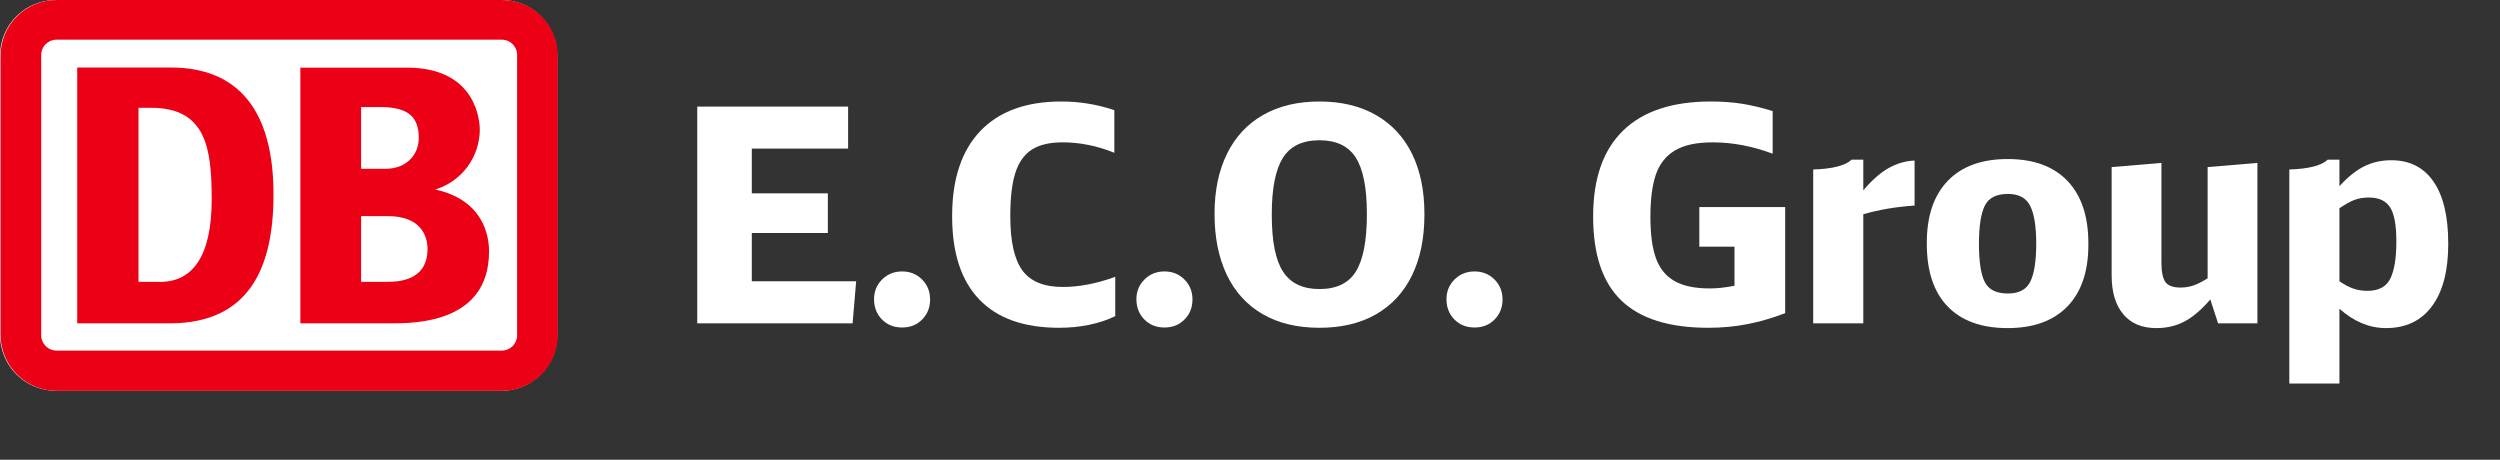 <svg xmlns="http://www.w3.org/2000/svg" viewBox="0 -36.7 897.22 165">
  <rect x="0" y="-36.7" width="897.22" height="165" fill="#333333" stroke="none"/>
  <g transform="matrix(1, 0, 0, 1, -0.818, -0.032)">
    <g transform="matrix(1, 0, 0, 1, 0.818, -36.658)">
      <path d="M180 -0.01H20.1C17.465 -0.023 14.854 0.486 12.416 1.487C9.978 2.488 7.761 3.962 5.893 5.824C4.025 7.685 2.543 9.899 1.532 12.336C0.521 14.774 -3.29345e-05 17.388 1.56267e-09 20.027V120.211C0.026 125.535 2.156 130.631 5.922 134.386C9.689 138.14 14.786 140.248 20.1 140.248H180C185.32 140.222 190.413 138.083 194.162 134.301C197.911 130.518 200.011 125.401 200 120.071V20.027C200 14.713 197.893 9.617 194.142 5.859C190.391 2.102 185.304 -0.01 180 -0.01Z" fill="white"></path>
      <path d="M180.188 0H20.288C17.653 -0.013 15.042 0.496 12.604 1.497C10.166 2.498 7.949 3.971 6.081 5.833C4.214 7.695 2.731 9.909 1.72 12.346C0.709 14.784 0.188 17.397 0.188 20.037V120.221C0.215 125.544 2.344 130.641 6.111 134.395C9.877 138.15 14.975 140.258 20.288 140.258H180.188C185.509 140.231 190.602 138.093 194.351 134.31C198.1 130.528 200.199 125.411 200.188 120.081V20.037C200.188 14.723 198.081 9.627 194.33 5.869C190.58 2.111 185.493 0 180.188 0ZM185.588 120.081C185.615 120.814 185.496 121.545 185.238 122.231C184.98 122.917 184.588 123.545 184.086 124.079C183.583 124.612 182.98 125.04 182.311 125.337C181.642 125.635 180.92 125.796 180.188 125.811H20.288C19.548 125.809 18.816 125.658 18.135 125.366C17.454 125.075 16.839 124.649 16.326 124.114C15.812 123.58 15.412 122.947 15.148 122.254C14.884 121.561 14.761 120.822 14.788 120.081V20.037C14.75 19.289 14.864 18.541 15.123 17.839C15.383 17.137 15.781 16.495 16.296 15.951C16.81 15.408 17.429 14.975 18.115 14.678C18.802 14.382 19.541 14.228 20.288 14.226H180.188C180.927 14.242 181.655 14.405 182.33 14.708C183.005 15.01 183.612 15.445 184.115 15.987C184.619 16.529 185.009 17.167 185.262 17.862C185.515 18.558 185.626 19.298 185.588 20.037V120.081Z" fill="#EC0016"></path>
      <path d="M61.353 116.034H27.713V24.226H61.353C85.053 24.226 98.153 39.093 98.153 69.709C98.193 96.278 89.293 115.814 61.353 116.034ZM75.973 71.613C75.973 53.119 73.973 38.672 54.173 38.672H49.713V101.147H57.533C69.193 101.147 75.973 91.81 75.973 71.613Z" fill="#EC0016"></path>
      <path d="M156.194 68.004C160.786 66.613 164.815 63.789 167.693 59.943C170.571 56.097 172.148 51.431 172.194 46.625C172.194 44.722 171.814 24.264 146.034 24.264H107.794V116.033H140.194C148.774 116.033 175.514 116.033 175.514 90.225C175.514 83.773 172.874 71.631 156.194 68.004ZM129.594 38.41H136.514C146.374 38.41 150.294 41.856 150.294 49.47C150.294 55.481 145.974 60.571 138.294 60.571H129.594V38.41ZM138.614 101.145H129.594V77.562H139.214C150.634 77.562 153.434 84.234 153.434 89.364C153.434 101.145 142.194 101.145 138.614 101.145Z" fill="#EC0016"></path>
    </g>
    <path d="M 251.053 79.369 L 251.053 1.579 L 305.193 1.579 L 305.193 16.669 L 270.633 16.669 L 270.633 32.719 L 297.923 32.719 L 297.923 46.949 L 270.633 46.949 L 270.633 64.279 L 308.083 64.279 L 306.803 79.369 L 251.053 79.369 Z" fill="#FFFFFF" style="stroke-width: 1;"></path>
    <path d="M 324.563 80.869 C 321.637 80.869 319.23 79.906 317.343 77.979 C 315.45 76.053 314.503 73.626 314.503 70.699 C 314.503 67.919 315.467 65.566 317.393 63.639 C 319.32 61.713 321.71 60.749 324.563 60.749 C 327.417 60.749 329.807 61.713 331.733 63.639 C 333.66 65.566 334.623 67.956 334.623 70.809 C 334.623 73.663 333.677 76.053 331.783 77.979 C 329.897 79.906 327.49 80.869 324.563 80.869 Z" fill="#FFFFFF" style="stroke-width: 1;"></path>
    <path d="M 380.953 80.969 C 368.327 80.969 358.767 77.583 352.273 70.809 C 345.78 64.036 342.533 54.119 342.533 41.059 L 342.533 40.849 C 342.533 27.583 345.907 17.416 352.653 10.349 C 359.393 3.289 369.077 -0.241 381.703 -0.241 C 388.263 -0.241 394.61 0.796 400.743 2.869 L 400.743 18.169 C 394.61 15.669 388.403 14.419 382.123 14.419 C 377.49 14.419 373.817 15.293 371.103 17.039 C 368.397 18.786 366.437 21.553 365.223 25.339 C 364.01 29.119 363.403 34.253 363.403 40.739 L 363.403 41.059 C 363.403 49.979 364.847 56.419 367.733 60.379 C 370.627 64.339 375.46 66.319 382.233 66.319 C 388.153 66.319 394.43 65.106 401.063 62.679 L 401.063 76.799 C 398.283 78.153 395.163 79.189 391.703 79.909 C 388.243 80.616 384.66 80.969 380.953 80.969 Z" fill="#FFFFFF" style="stroke-width: 1;"></path>
    <path d="M 418.723 80.869 C 415.797 80.869 413.39 79.906 411.503 77.979 C 409.61 76.053 408.663 73.626 408.663 70.699 C 408.663 67.919 409.627 65.566 411.553 63.639 C 413.48 61.713 415.87 60.749 418.723 60.749 C 421.577 60.749 423.967 61.713 425.893 63.639 C 427.82 65.566 428.783 67.956 428.783 70.809 C 428.783 73.663 427.837 76.053 425.943 77.979 C 424.057 79.906 421.65 80.869 418.723 80.869 Z" fill="#FFFFFF" style="stroke-width: 1;"></path>
    <path d="M 474.363 80.969 C 466.377 80.969 459.563 79.329 453.923 76.049 C 448.29 72.769 444.01 68.063 441.083 61.929 C 438.163 55.796 436.703 48.519 436.703 40.099 L 436.703 39.989 C 436.703 31.716 438.2 24.549 441.193 18.489 C 444.187 12.423 448.503 7.786 454.143 4.579 C 459.777 1.366 466.517 -0.241 474.363 -0.241 C 482.21 -0.241 488.97 1.383 494.643 4.629 C 500.31 7.876 504.623 12.513 507.583 18.539 C 510.543 24.566 512.023 31.753 512.023 40.099 L 512.023 40.319 C 512.023 48.806 510.543 56.079 507.583 62.139 C 504.623 68.206 500.327 72.863 494.693 76.109 C 489.06 79.349 482.283 80.969 474.363 80.969 Z M 474.363 67.069 C 480.497 67.069 484.867 64.946 487.473 60.699 C 490.073 56.453 491.373 49.659 491.373 40.319 L 491.373 39.989 C 491.373 30.789 490.053 24.103 487.413 19.929 C 484.773 15.756 480.423 13.669 474.363 13.669 C 468.23 13.669 463.843 15.793 461.203 20.039 C 458.563 24.286 457.243 31.009 457.243 40.209 L 457.243 40.529 C 457.243 49.943 458.597 56.719 461.303 60.859 C 464.017 64.999 468.37 67.069 474.363 67.069 Z" fill="#FFFFFF" style="stroke-width: 1;"></path>
    <path d="M 530.003 80.869 C 527.077 80.869 524.67 79.906 522.783 77.979 C 520.89 76.053 519.943 73.626 519.943 70.699 C 519.943 67.919 520.907 65.566 522.833 63.639 C 524.76 61.713 527.15 60.749 530.003 60.749 C 532.857 60.749 535.247 61.713 537.173 63.639 C 539.1 65.566 540.063 67.956 540.063 70.809 C 540.063 73.663 539.117 76.053 537.223 77.979 C 535.337 79.906 532.93 80.869 530.003 80.869 Z" fill="#FFFFFF" style="stroke-width: 1;"></path>
    <path fill="#FFFFFF" style="stroke-width: 1;"></path>
    <path d="M 613.893 80.969 C 599.913 80.969 589.533 77.726 582.753 71.239 C 575.973 64.746 572.583 54.723 572.583 41.169 L 572.583 40.959 C 572.583 27.406 576.17 17.149 583.343 10.189 C 590.51 3.236 600.977 -0.241 614.743 -0.241 C 618.81 -0.241 622.557 0.026 625.983 0.559 C 629.403 1.099 633.077 1.976 637.003 3.189 L 637.003 18.489 C 629.723 15.776 622.553 14.419 615.493 14.419 C 609.713 14.419 605.203 15.383 601.963 17.309 C 598.717 19.236 596.433 22.106 595.113 25.919 C 593.793 29.739 593.133 34.753 593.133 40.959 L 593.133 41.389 C 593.133 47.449 593.793 52.316 595.113 55.989 C 596.433 59.663 598.643 62.393 601.743 64.179 C 604.85 65.959 609.077 66.849 614.423 66.849 C 617.063 66.849 620.023 66.529 623.303 65.889 L 623.303 51.869 L 610.683 51.869 L 610.683 37.639 L 641.493 37.639 L 641.493 75.729 C 636.787 77.516 632.223 78.836 627.803 79.689 C 623.377 80.543 618.74 80.969 613.893 80.969 Z" fill="#FFFFFF" style="stroke-width: 1;"></path>
    <path d="M 651.553 24.159 C 658.473 23.946 663.073 22.769 665.353 20.629 L 669.533 20.629 L 669.533 31.649 C 672.6 28.009 675.613 25.353 678.573 23.679 C 681.533 21.999 684.653 21.089 687.933 20.949 L 687.933 37.099 C 681.44 37.533 675.307 38.569 669.533 40.209 L 669.533 79.369 L 651.553 79.369 L 651.553 24.159 Z" fill="#FFFFFF" style="stroke-width: 1;"></path>
    <path d="M 721.323 81.079 C 711.977 81.079 704.807 78.493 699.813 73.319 C 694.82 68.153 692.323 60.646 692.323 50.799 L 692.323 50.479 C 692.323 40.846 694.837 33.426 699.863 28.219 C 704.897 23.013 712.05 20.409 721.323 20.409 C 730.663 20.409 737.83 23.033 742.823 28.279 C 747.817 33.519 750.31 40.989 750.31 50.689 L 750.31 51.119 C 750.31 60.753 747.8 68.153 742.773 73.319 C 737.747 78.493 730.597 81.079 721.323 81.079 Z M 721.423 68.669 C 725.417 68.669 728.11 67.226 729.503 64.339 C 730.897 61.446 731.593 56.969 731.593 50.909 L 731.593 50.689 C 731.593 44.629 730.88 40.156 729.453 37.269 C 728.027 34.376 725.35 32.929 721.423 32.929 C 717.29 32.929 714.527 34.339 713.133 37.159 C 711.74 39.979 711.043 44.489 711.043 50.689 L 711.043 50.909 C 711.043 57.256 711.74 61.803 713.133 64.549 C 714.527 67.296 717.29 68.669 721.423 68.669 Z" fill="#FFFFFF" style="stroke-width: 1;"></path>
    <path d="M 774.71 81.079 C 769.57 81.079 765.61 79.423 762.83 76.109 C 760.05 72.789 758.66 68.133 758.66 62.139 L 758.66 23.299 L 776.53 21.799 L 776.53 57.649 C 776.53 60.856 777 63.139 777.92 64.499 C 778.85 65.853 780.67 66.529 783.38 66.529 C 785.02 66.529 786.57 66.279 788.03 65.779 C 789.49 65.279 791.19 64.423 793.11 63.209 L 793.11 23.299 L 810.98 21.799 L 810.98 79.369 L 796.86 79.369 L 794.07 70.809 C 790.87 74.516 787.77 77.156 784.77 78.729 C 781.77 80.296 778.42 81.079 774.71 81.079 Z" fill="#FFFFFF" style="stroke-width: 1;"></path>
    <path d="M 822.43 24.159 C 829.35 23.946 833.95 22.769 836.23 20.629 L 840.41 20.629 L 840.41 30.149 C 843.48 26.796 846.47 24.406 849.39 22.979 C 852.32 21.553 855.53 20.839 859.02 20.839 C 865.59 20.839 870.64 23.389 874.16 28.489 C 877.7 33.589 879.46 40.989 879.46 50.689 L 879.46 50.909 C 879.46 60.536 877.52 67.973 873.63 73.219 C 869.75 78.459 864.24 81.079 857.1 81.079 C 851.18 81.079 845.62 78.763 840.41 74.129 L 840.41 100.979 L 822.43 100.979 L 822.43 24.159 Z M 850.46 67.709 C 854.53 67.709 857.28 66.229 858.7 63.269 C 860.13 60.309 860.84 55.939 860.84 50.159 L 860.84 49.839 C 860.84 44.133 860.1 40.103 858.6 37.749 C 857.1 35.396 854.57 34.219 851 34.219 C 849.15 34.219 847.47 34.486 845.97 35.019 C 844.47 35.553 842.62 36.569 840.41 38.069 L 840.41 64.279 C 842.19 65.493 843.85 66.366 845.38 66.899 C 846.92 67.439 848.61 67.709 850.46 67.709 Z" fill="#FFFFFF" style="stroke-width: 1;"></path>
  </g>
</svg>